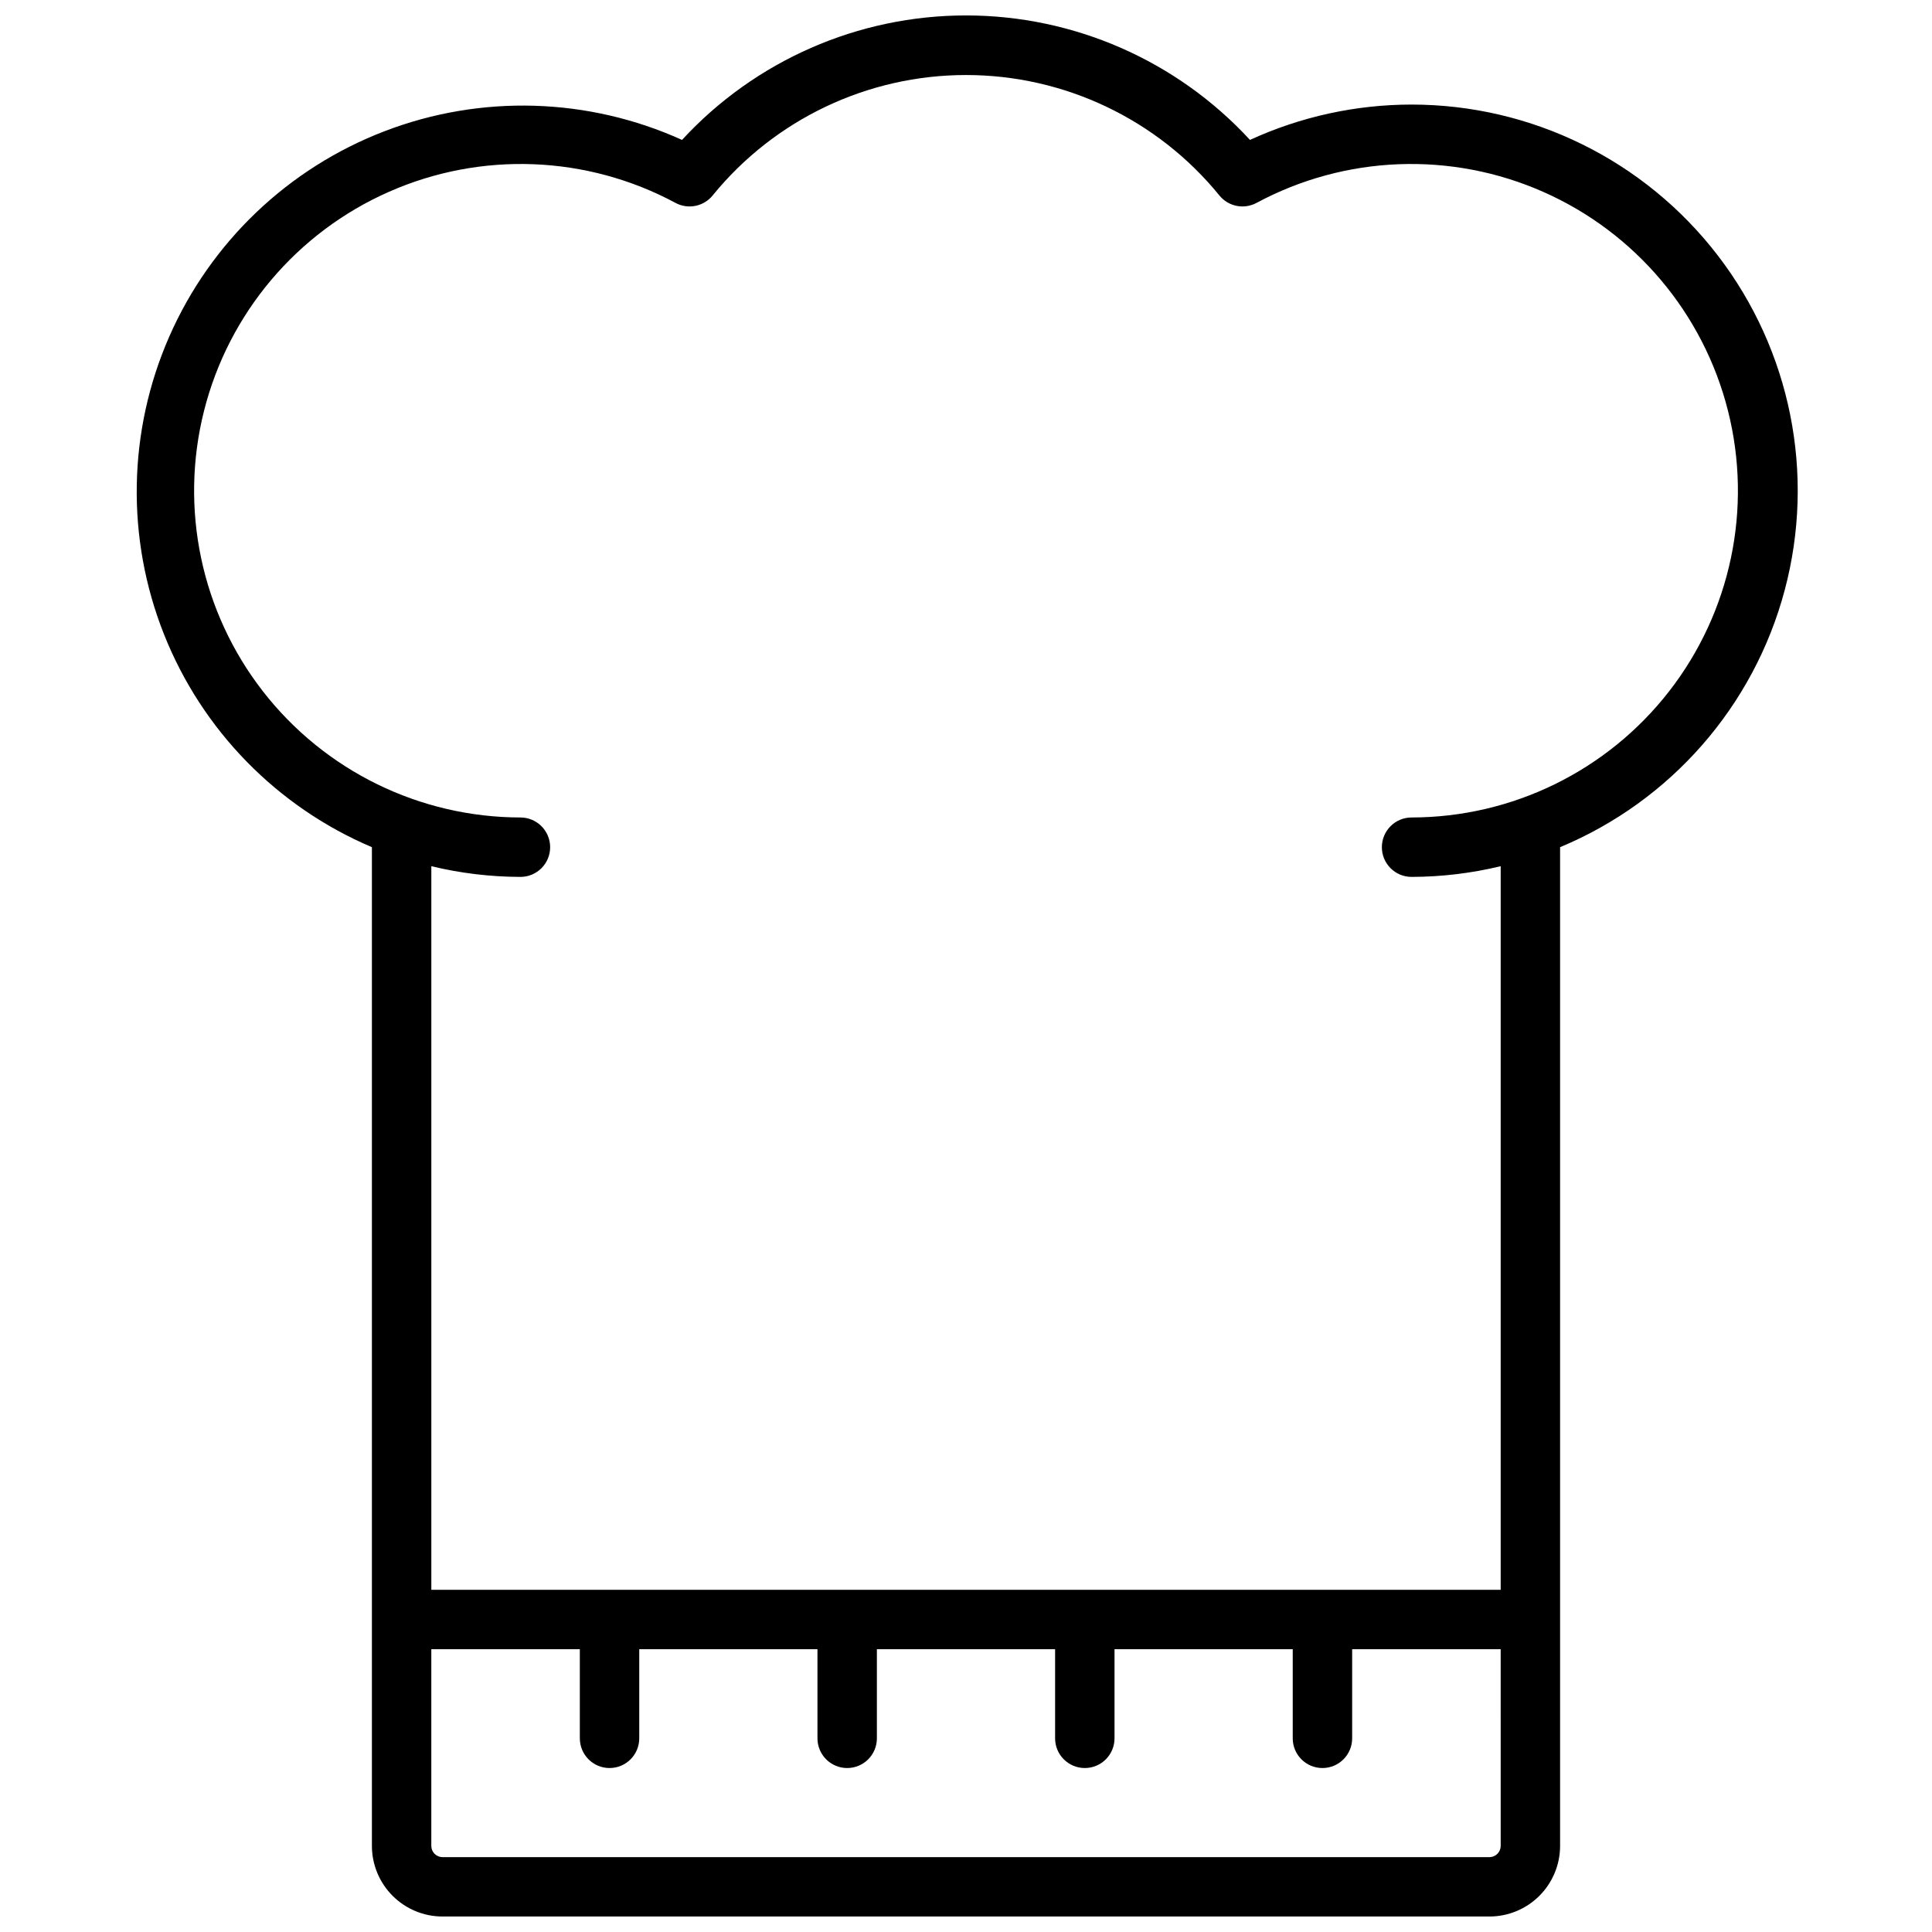 <?xml version="1.0" encoding="UTF-8"?>
<!-- Uploaded to: SVG Repo, www.svgrepo.com, Generator: SVG Repo Mixer Tools -->
<svg width="800px" height="800px" version="1.1" viewBox="144 144 512 512" xmlns="http://www.w3.org/2000/svg">
 <defs>
  <clipPath id="a">
   <path d="m180 148.09h441v503.81h-441z"/>
  </clipPath>
 </defs>
 <g clip-path="url(#a)">
  <path d="m518.08 171.71c-14.781 0.008-29.387 3.203-42.824 9.367-19.375-21.027-46.664-32.988-75.254-32.988-28.594 0-55.883 11.961-75.258 32.988-24.918-11.27-53.305-12.102-78.836-2.305-25.531 9.797-46.082 29.406-57.062 54.449-10.98 25.047-11.48 53.445-1.391 78.859 10.09 25.418 29.934 45.738 55.105 56.43v264.73c0.02 4.957 2.004 9.699 5.516 13.199 3.512 3.496 8.266 5.457 13.219 5.457h277.49c4.941-0.02 9.676-1.992 13.172-5.488 3.492-3.492 5.465-8.227 5.484-13.168v-264.73c29.348-12.227 51.344-37.398 59.527-68.117s1.629-63.496-17.742-88.703c-19.367-25.207-49.355-39.98-81.145-39.98zm23.617 461.54c-0.043 1.59-1.32 2.871-2.914 2.914h-277.49c-1.621 0-2.949-1.293-2.992-2.914v-52.191h39.359v23.617h0.004c0 4.348 3.523 7.871 7.871 7.871s7.871-3.523 7.871-7.871v-23.617h47.23v23.617c0 4.348 3.527 7.871 7.875 7.871 4.348 0 7.871-3.523 7.871-7.871v-23.617h47.23v23.617c0 4.348 3.527 7.871 7.875 7.871 4.348 0 7.871-3.523 7.871-7.871v-23.617h47.23v23.617c0 4.348 3.523 7.871 7.871 7.871 4.348 0 7.875-3.523 7.875-7.871v-23.617h39.359zm-23.617-272.61c-4.348 0-7.871 3.527-7.871 7.875 0 4.348 3.523 7.871 7.871 7.871 7.957-0.016 15.883-0.969 23.617-2.836v191.77h-283.39v-191.77c7.734 1.867 15.66 2.82 23.617 2.836 4.348 0 7.871-3.523 7.871-7.871 0-4.348-3.523-7.875-7.871-7.875-26.68-0.031-51.852-12.359-68.234-33.418-16.383-21.055-22.145-48.488-15.617-74.355 6.527-25.867 24.613-47.285 49.023-58.047 24.41-10.766 52.418-9.676 75.922 2.949 3.324 1.793 7.457 0.965 9.84-1.969 16.441-20.195 41.102-31.918 67.148-31.918 26.043 0 50.703 11.723 67.148 31.918 2.383 2.934 6.512 3.762 9.84 1.969 23.5-12.625 51.508-13.715 75.922-2.949 24.41 10.762 42.496 32.18 49.02 58.047 6.527 25.867 0.766 53.301-15.617 74.355-16.383 21.059-41.555 33.387-68.234 33.418z"/>
 </g>
</svg>
